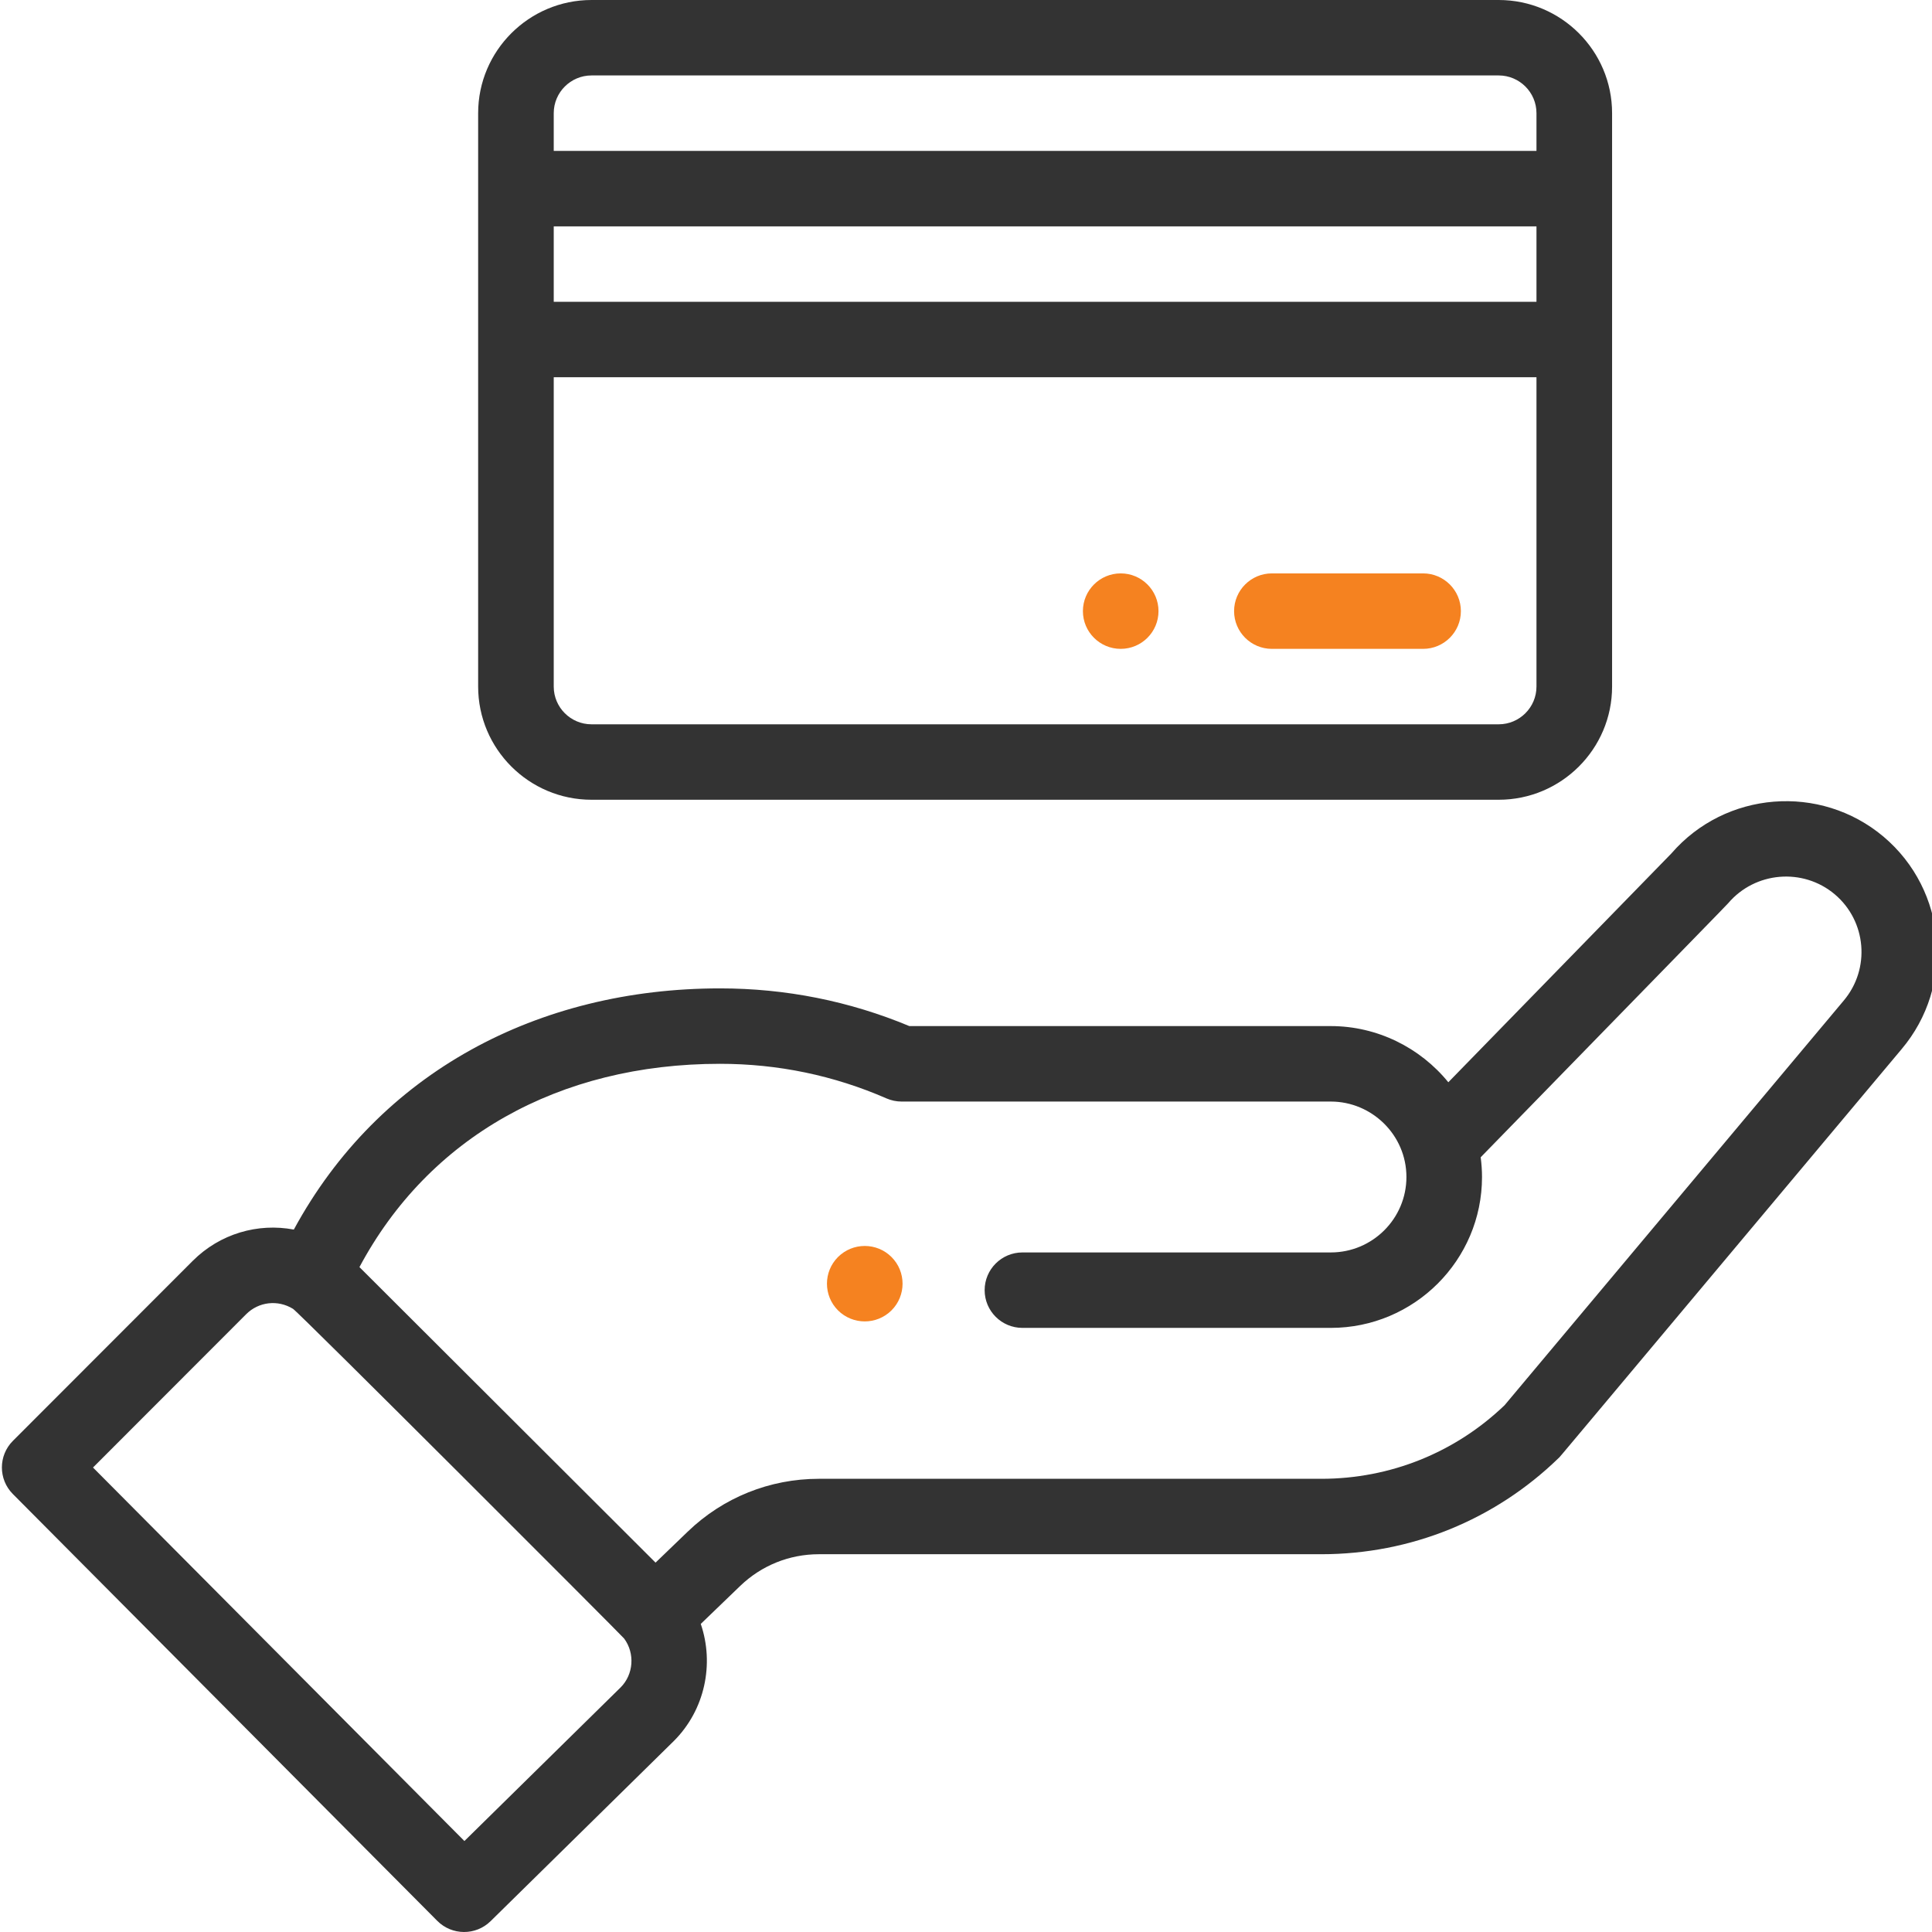 <svg width="80" height="80" viewBox="0 0 80 80" fill="none" xmlns="http://www.w3.org/2000/svg">
<g clip-path="url(#clip0)">
<path d="M46.406 23.743C45.542 23.743 44.841 24.443 44.841 25.306C44.841 26.168 45.542 26.868 46.406 26.868C47.27 26.868 47.971 26.168 47.971 25.306C47.971 24.443 47.27 23.743 46.406 23.743Z" fill="#F58220"/>
<path d="M36.915 54.26C37.526 53.649 37.526 52.66 36.915 52.05C36.303 51.44 35.313 51.44 34.7 52.05C34.09 52.66 34.09 53.649 34.7 54.26C35.313 54.869 36.303 54.869 36.915 54.26Z" fill="#F58220"/>
<path d="M18.106 79.538C18.713 80.148 19.7 80.155 20.315 79.551L27.903 72.09C29.192 70.803 29.584 68.898 29.017 67.243L30.649 65.671C31.528 64.824 32.685 64.357 33.908 64.357H54.715C58.406 64.357 61.895 62.943 64.54 60.374C64.649 60.268 63.714 61.367 78.735 43.45C80.963 40.819 80.629 36.869 77.991 34.643C75.369 32.438 71.442 32.755 69.208 35.34L59.972 44.814C58.806 43.381 57.028 42.488 55.106 42.488H37.654C35.17 41.452 32.535 40.927 29.816 40.927C22.282 40.927 15.7 44.398 12.167 50.914C10.679 50.633 9.11 51.082 7.981 52.209L0.535 59.662C-0.073 60.27 -0.074 61.255 0.533 61.865L18.106 79.538ZM29.815 44.05C32.213 44.05 34.53 44.532 36.706 45.482C36.904 45.568 37.117 45.613 37.333 45.613H55.106C56.803 45.613 58.237 46.994 58.237 48.737C58.237 50.46 56.833 51.861 55.106 51.861H42.337C41.473 51.861 40.772 52.56 40.772 53.423C40.772 54.286 41.473 54.985 42.337 54.985H55.106C58.559 54.985 61.367 52.182 61.367 48.737C61.367 48.462 61.347 48.19 61.312 47.92C70.246 38.754 71.506 37.467 71.559 37.402C72.675 36.088 74.655 35.922 75.972 37.03C77.291 38.143 77.458 40.118 76.339 41.439L62.301 58.188C60.251 60.153 57.56 61.234 54.715 61.234H33.908C31.87 61.234 29.939 62.012 28.476 63.423L27.145 64.705L14.884 52.468C17.75 47.102 23.127 44.05 29.815 44.05ZM10.196 54.416C10.712 53.901 11.505 53.809 12.134 54.197C12.373 54.342 25.76 67.736 25.842 67.846C26.3 68.462 26.235 69.337 25.698 69.873L19.23 76.233L3.851 60.767L10.196 54.416Z" fill="#333333"/>
<path d="M24.494 33.116H62.057C64.647 33.116 66.753 31.014 66.753 28.43C66.753 24.492 66.753 7.518 66.753 4.686C66.753 2.102 64.647 0 62.057 0H24.494C21.905 0 19.799 2.102 19.799 4.686V28.43C19.799 31.014 21.905 33.116 24.494 33.116ZM63.622 12.496H22.929V9.373H63.622V12.496ZM62.057 29.992H24.494C23.631 29.992 22.929 29.291 22.929 28.43V15.621H63.622V28.43C63.622 29.291 62.92 29.992 62.057 29.992ZM24.494 3.124H62.057C62.92 3.124 63.622 3.825 63.622 4.686V6.248H22.929V4.686C22.929 3.825 23.631 3.124 24.494 3.124Z" fill="#333333"/>
<path d="M58.927 23.743H52.666C51.802 23.743 51.101 24.443 51.101 25.306C51.101 26.168 51.802 26.868 52.666 26.868H58.927C59.791 26.868 60.492 26.168 60.492 25.306C60.492 24.443 59.791 23.743 58.927 23.743Z" fill="#F58220"/>
</g>
<defs>
<clipPath id="clip0">
<rect width="80" height="80" fill="white"/>
</clipPath>
</defs>
</svg>
